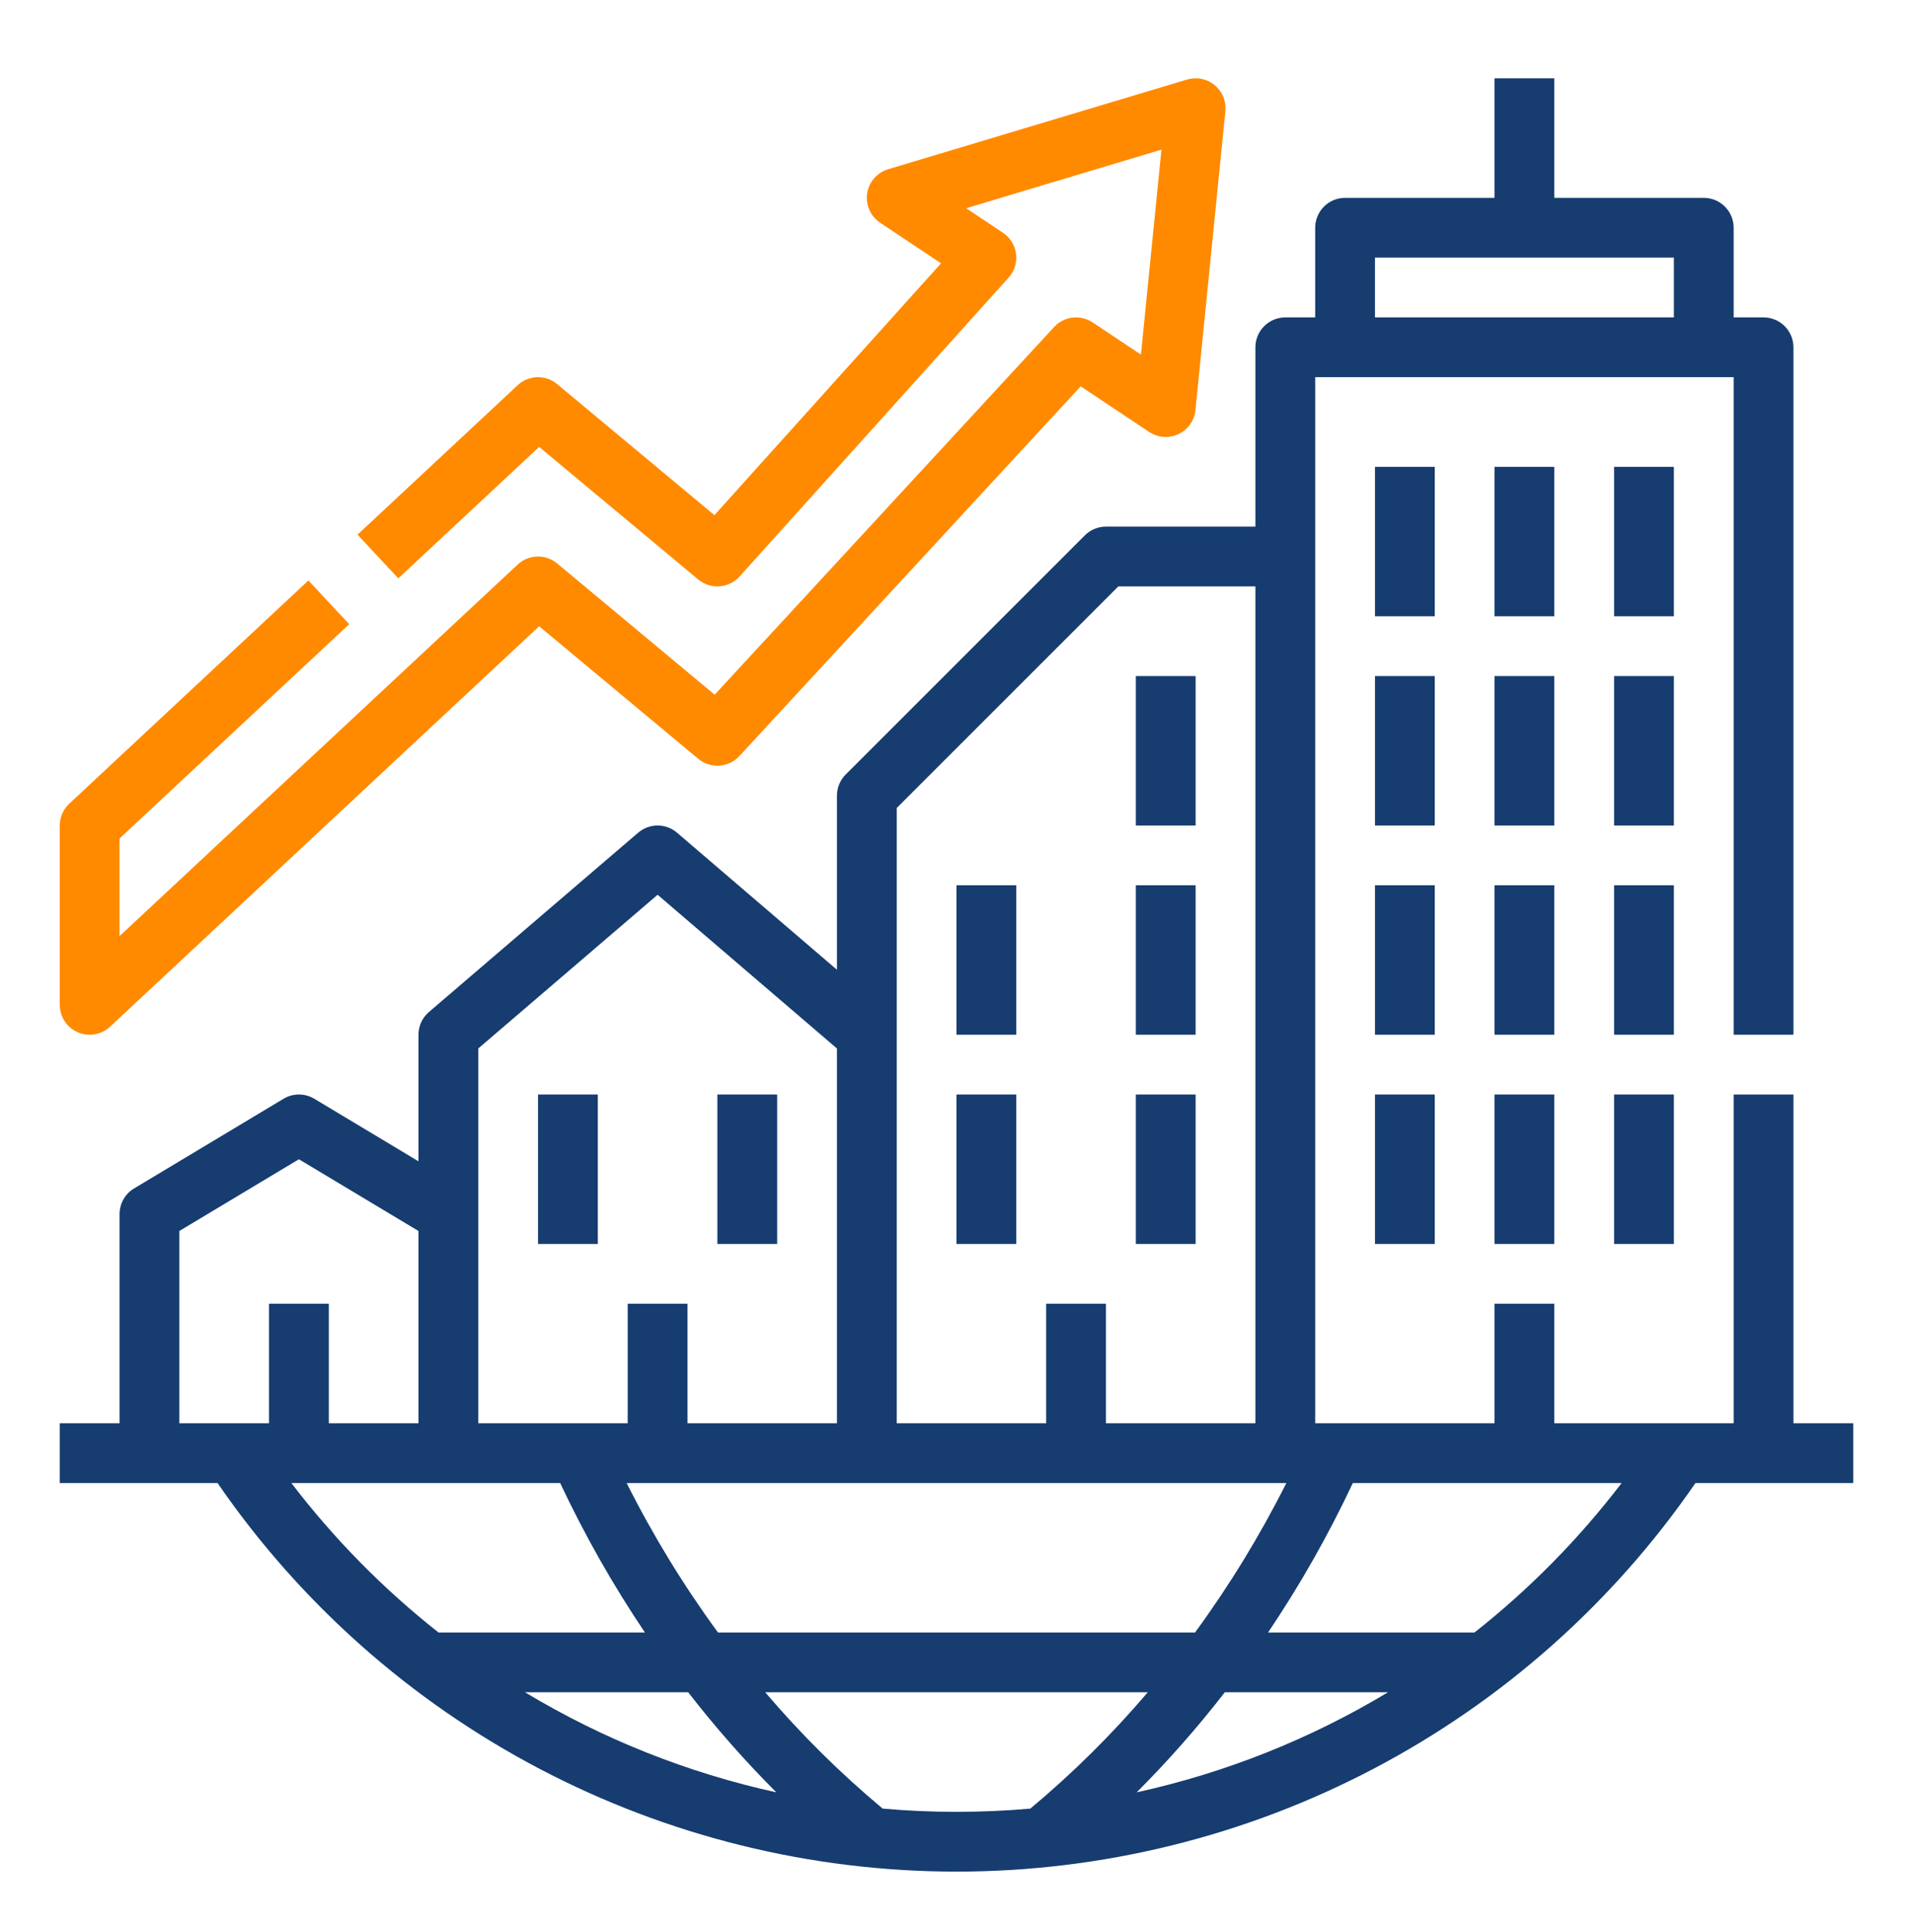 <svg width="100" height="101" viewBox="0 0 100 101" fill="none" xmlns="http://www.w3.org/2000/svg">
<path d="M93.75 74.406V57.218H90.625V74.406H81.25V68.156H78.125V74.406H68.75V19.718H90.625V54.093H93.75V18.156C93.75 17.741 93.585 17.344 93.292 17.051C92.999 16.758 92.602 16.593 92.188 16.593H90.625V11.906C90.625 11.492 90.46 11.094 90.167 10.801C89.874 10.508 89.477 10.343 89.062 10.343H81.25V4.093H78.125V10.343H70.312C69.898 10.343 69.501 10.508 69.208 10.801C68.915 11.094 68.75 11.492 68.75 11.906V16.593H67.188C66.773 16.593 66.376 16.758 66.083 17.051C65.79 17.344 65.625 17.741 65.625 18.156V27.531H57.812C57.607 27.531 57.404 27.571 57.215 27.65C57.025 27.728 56.853 27.843 56.708 27.989L44.208 40.489C44.063 40.634 43.947 40.806 43.869 40.995C43.79 41.185 43.75 41.388 43.75 41.593V50.696L35.392 43.532C35.109 43.289 34.748 43.156 34.375 43.156C34.002 43.156 33.641 43.289 33.358 43.532L22.421 52.907C22.25 53.054 22.112 53.236 22.018 53.441C21.924 53.645 21.875 53.868 21.875 54.093V60.709L16.429 57.441C16.186 57.295 15.908 57.218 15.625 57.218C15.342 57.218 15.064 57.295 14.821 57.441L7.009 62.129C6.777 62.267 6.586 62.464 6.453 62.699C6.32 62.933 6.25 63.199 6.25 63.468V74.406H3.125V77.531H11.373C15.682 83.795 21.449 88.917 28.179 92.456C34.908 95.994 42.397 97.843 50 97.843C57.603 97.843 65.092 95.994 71.821 92.456C78.551 88.917 84.318 83.795 88.627 77.531H96.875V74.406H93.75ZM71.875 13.468H87.5V16.593H71.875V13.468ZM67.242 77.531C65.87 80.263 64.274 82.876 62.469 85.343H37.531C35.726 82.876 34.13 80.263 32.758 77.531H67.242ZM46.875 42.241L58.46 30.656H65.625V74.406H57.812V68.156H54.688V74.406H46.875V42.241ZM25 54.812L34.375 46.776L43.75 54.812V74.406H35.938V68.156H32.812V74.406H25V54.812ZM9.375 64.353L15.625 60.603L21.875 64.353V74.406H17.188V68.156H14.062V74.406H9.375V64.353ZM15.232 77.531H29.283C30.558 80.244 32.039 82.856 33.713 85.343H22.923C20.043 83.071 17.459 80.447 15.232 77.531ZM35.974 88.468C37.399 90.306 38.937 92.053 40.581 93.699C35.947 92.682 31.509 90.915 27.444 88.468H35.974ZM46.14 94.549C43.925 92.7 41.871 90.666 40.001 88.468H59.999C58.129 90.666 56.075 92.7 53.86 94.549C52.584 94.662 51.297 94.718 50 94.718C48.704 94.718 47.417 94.662 46.14 94.549H46.14ZM64.026 88.468H72.556C68.49 90.915 64.053 92.682 59.419 93.699C61.063 92.053 62.602 90.306 64.026 88.468ZM77.077 85.343H66.287C67.961 82.856 69.442 80.244 70.717 77.531H84.768C82.541 80.447 79.957 83.071 77.077 85.343Z" fill="#163C70"/>
<path d="M28.125 57.218H31.25V65.031H28.125V57.218Z" fill="#163C70"/>
<path d="M37.5 57.218H40.625V65.031H37.5V57.218Z" fill="#163C70"/>
<path d="M50 57.218H53.125V65.031H50V57.218Z" fill="#163C70"/>
<path d="M59.375 57.218H62.5V65.031H59.375V57.218Z" fill="#163C70"/>
<path d="M50 46.281H53.125V54.093H50V46.281Z" fill="#163C70"/>
<path d="M59.375 46.281H62.5V54.093H59.375V46.281Z" fill="#163C70"/>
<path d="M71.875 46.281H75V54.093H71.875V46.281Z" fill="#163C70"/>
<path d="M78.125 46.281H81.25V54.093H78.125V46.281Z" fill="#163C70"/>
<path d="M71.875 35.343H75V43.156H71.875V35.343Z" fill="#163C70"/>
<path d="M78.125 35.343H81.25V43.156H78.125V35.343Z" fill="#163C70"/>
<path d="M71.875 24.406H75V32.218H71.875V24.406Z" fill="#163C70"/>
<path d="M78.125 24.406H81.25V32.218H78.125V24.406Z" fill="#163C70"/>
<path d="M84.375 46.281H87.5V54.093H84.375V46.281Z" fill="#163C70"/>
<path d="M71.875 57.218H75V65.031H71.875V57.218Z" fill="#163C70"/>
<path d="M78.125 57.218H81.25V65.031H78.125V57.218Z" fill="#163C70"/>
<path d="M84.375 57.218H87.5V65.031H84.375V57.218Z" fill="#163C70"/>
<path d="M84.375 35.343H87.5V43.156H84.375V35.343Z" fill="#163C70"/>
<path d="M84.375 24.406H87.5V32.218H84.375V24.406Z" fill="#163C70"/>
<path d="M59.375 35.343H62.5V43.156H59.375V35.343Z" fill="#163C70"/>
<path d="M4.065 53.964C4.344 54.085 4.653 54.122 4.953 54.071C5.253 54.019 5.531 53.881 5.754 53.673L28.184 32.739L36.5 39.669C36.808 39.925 37.202 40.054 37.602 40.028C38.002 40.001 38.376 39.823 38.648 39.528L56.493 20.196L60.071 22.581C60.295 22.73 60.554 22.819 60.823 22.839C61.092 22.859 61.361 22.809 61.605 22.693C61.849 22.578 62.059 22.402 62.214 22.182C62.37 21.961 62.465 21.705 62.492 21.436L64.055 5.811C64.08 5.556 64.043 5.298 63.945 5.061C63.847 4.823 63.692 4.614 63.494 4.45C63.296 4.287 63.061 4.175 62.809 4.124C62.557 4.073 62.297 4.086 62.051 4.159L46.426 8.847C46.142 8.932 45.888 9.096 45.694 9.32C45.5 9.545 45.373 9.819 45.33 10.113C45.286 10.406 45.327 10.706 45.447 10.977C45.567 11.248 45.762 11.479 46.008 11.643L49.192 13.766L37.345 26.93L29.125 20.081C28.833 19.837 28.462 19.708 28.081 19.719C27.701 19.73 27.337 19.879 27.059 20.139L18.689 27.951L20.821 30.236L28.184 23.364L36.5 30.294C36.81 30.552 37.209 30.681 37.612 30.652C38.015 30.623 38.391 30.439 38.661 30.139L52.724 14.514C52.874 14.347 52.986 14.15 53.053 13.936C53.12 13.722 53.141 13.496 53.113 13.274C53.085 13.051 53.009 12.837 52.891 12.646C52.773 12.456 52.616 12.293 52.429 12.168L50.505 10.886L60.713 7.823L59.641 18.539L57.117 16.856C56.807 16.649 56.434 16.56 56.065 16.604C55.696 16.648 55.354 16.823 55.102 17.096L37.359 36.317L29.125 29.456C28.833 29.212 28.462 29.083 28.081 29.094C27.701 29.105 27.337 29.254 27.059 29.514L6.25 48.935V43.835L18.254 32.632L16.121 30.347L3.621 42.014C3.465 42.16 3.34 42.337 3.254 42.533C3.169 42.73 3.125 42.942 3.125 43.156V52.531C3.125 52.835 3.214 53.133 3.381 53.388C3.548 53.642 3.786 53.843 4.065 53.964Z" fill="#FF8A00"/>
</svg>
